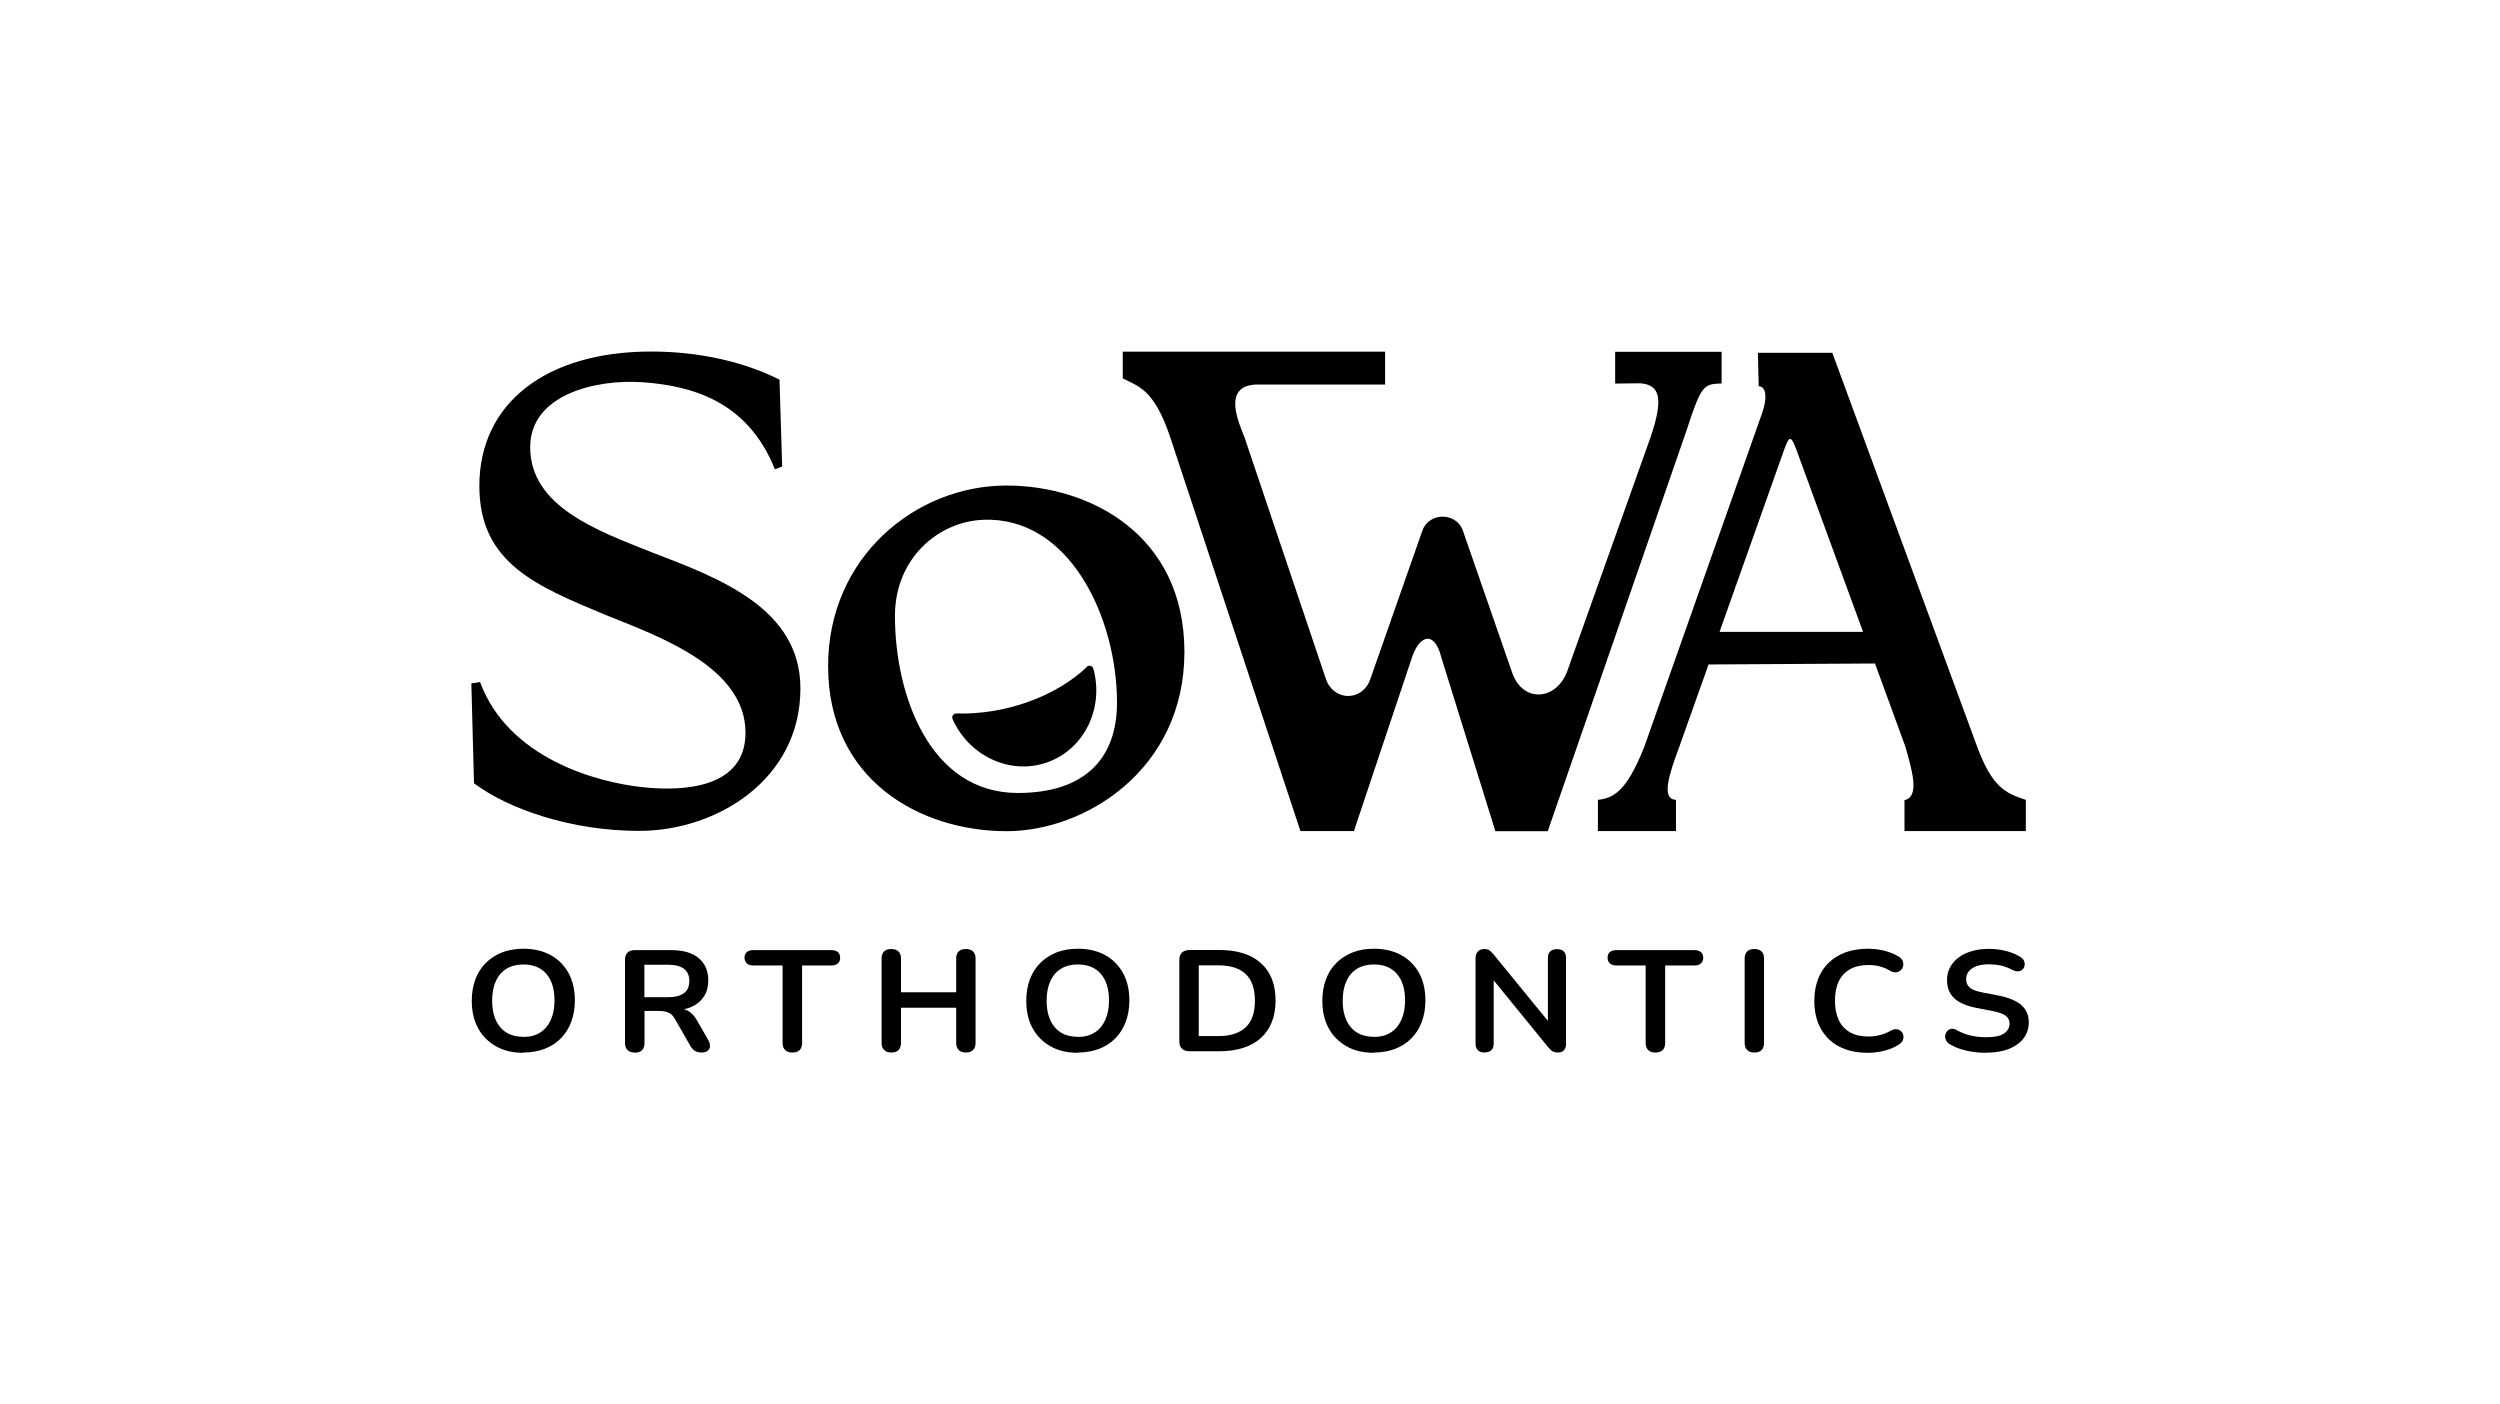 <svg xmlns="http://www.w3.org/2000/svg" id="Layer_29" data-name="Layer 29" width="178" height="100" viewBox="0 0 178 100"><g><path d="M37.25,74.96c-.74,0-1.38-.15-1.93-.46-.55-.31-.98-.74-1.28-1.29s-.45-1.21-.45-1.96c0-.57.09-1.07.26-1.53.17-.45.42-.84.74-1.16.32-.32.71-.57,1.16-.75.45-.17.95-.26,1.51-.26.74,0,1.39.15,1.94.45.55.3.97.73,1.28,1.28.3.55.45,1.2.45,1.95,0,.57-.09,1.08-.26,1.53-.17.46-.42.85-.74,1.17-.32.33-.71.58-1.16.75-.45.17-.95.26-1.51.26ZM37.25,73.83c.47,0,.87-.1,1.2-.31.33-.2.58-.5.76-.89.18-.39.27-.85.27-1.39,0-.82-.19-1.45-.58-1.9-.39-.45-.93-.67-1.64-.67-.46,0-.86.1-1.19.3-.33.2-.59.49-.76.88-.18.38-.27.85-.27,1.39,0,.81.19,1.44.58,1.9.39.46.93.68,1.64.68Z"></path><path d="M45.19,74.94c-.22,0-.4-.06-.51-.18-.12-.12-.18-.28-.18-.5v-5.94c0-.22.06-.38.18-.5.12-.11.3-.17.52-.17h2.61c.84,0,1.48.19,1.94.57.45.38.68.91.68,1.59,0,.44-.1.82-.31,1.14s-.5.57-.89.74-.86.26-1.42.26l.1-.15h.36c.3,0,.55.07.77.2.22.14.41.35.58.64l.81,1.42c.09.14.13.28.12.42,0,.14-.06.25-.16.33-.1.09-.25.13-.44.13s-.35-.04-.48-.12c-.12-.08-.23-.2-.32-.36l-1.09-1.9c-.13-.23-.28-.39-.46-.46-.18-.08-.4-.12-.68-.12h-1.03v2.29c0,.21-.06.38-.17.5-.12.12-.29.18-.52.18ZM45.88,71h1.69c.5,0,.88-.1,1.13-.29.26-.19.38-.49.38-.87s-.13-.67-.38-.86c-.26-.19-.63-.29-1.13-.29h-1.69v2.32Z"></path><path d="M56.41,74.94c-.22,0-.4-.06-.51-.18-.12-.12-.18-.28-.18-.5v-5.52h-2.11c-.19,0-.33-.05-.44-.15-.1-.1-.16-.23-.16-.4s.05-.31.16-.4c.1-.09.25-.14.44-.14h5.61c.19,0,.33.05.44.14.1.09.16.23.16.4s-.05.3-.16.4c-.1.1-.25.15-.44.15h-2.11v5.52c0,.21-.06.38-.17.5-.12.12-.29.18-.52.18Z"></path><path d="M63.46,74.94c-.22,0-.4-.06-.51-.18-.12-.12-.18-.28-.18-.5v-6.02c0-.22.06-.38.18-.5.12-.12.29-.17.51-.17s.4.06.51.17c.12.12.18.28.18.5v2.41h3.93v-2.41c0-.22.06-.38.18-.5.12-.12.29-.17.51-.17s.4.06.51.17c.12.12.18.28.18.5v6.02c0,.21-.06.38-.18.5-.12.12-.29.18-.51.18s-.4-.06-.51-.18c-.12-.12-.18-.28-.18-.5v-2.51h-3.93v2.51c0,.21-.06.38-.17.5-.12.12-.29.18-.52.18Z"></path><path d="M76.73,74.96c-.74,0-1.38-.15-1.93-.46-.55-.31-.98-.74-1.28-1.29s-.45-1.21-.45-1.96c0-.57.09-1.07.26-1.53.17-.45.42-.84.74-1.16.32-.32.71-.57,1.16-.75.45-.17.95-.26,1.51-.26.74,0,1.39.15,1.94.45.55.3.97.73,1.28,1.28.3.55.45,1.2.45,1.95,0,.57-.09,1.08-.26,1.53-.17.46-.42.85-.74,1.17-.32.33-.71.58-1.16.75-.45.17-.95.26-1.51.26ZM76.73,73.83c.47,0,.87-.1,1.2-.31.33-.2.58-.5.76-.89.18-.39.27-.85.27-1.39,0-.82-.19-1.45-.58-1.9-.39-.45-.93-.67-1.64-.67-.46,0-.86.1-1.19.3-.33.2-.59.49-.76.88-.18.38-.27.85-.27,1.39,0,.81.19,1.44.58,1.9.39.46.93.68,1.64.68Z"></path><path d="M84.71,74.85c-.24,0-.42-.06-.55-.18-.13-.12-.19-.29-.19-.52v-5.81c0-.22.06-.4.19-.52.13-.12.31-.18.55-.18h2.1c1.28,0,2.27.31,2.96.93.7.62,1.05,1.51,1.05,2.67,0,.58-.09,1.09-.27,1.54-.18.45-.44.82-.78,1.13-.34.31-.76.54-1.26.7-.49.16-1.06.24-1.71.24h-2.1ZM85.36,73.77h1.36c.45,0,.84-.05,1.16-.16.33-.11.6-.26.82-.47.22-.21.38-.47.49-.79.11-.32.16-.69.16-1.11,0-.84-.22-1.47-.66-1.89-.44-.42-1.1-.62-1.98-.62h-1.36v5.04Z"></path><path d="M97.81,74.96c-.74,0-1.38-.15-1.93-.46-.55-.31-.98-.74-1.28-1.29s-.45-1.21-.45-1.96c0-.57.09-1.07.26-1.53.17-.45.42-.84.74-1.16.32-.32.71-.57,1.16-.75.45-.17.95-.26,1.51-.26.74,0,1.39.15,1.94.45.55.3.97.73,1.28,1.28.3.55.45,1.2.45,1.95,0,.57-.09,1.08-.26,1.53-.17.46-.42.85-.74,1.17-.32.33-.71.58-1.16.75-.45.17-.95.26-1.51.26ZM97.81,73.83c.47,0,.87-.1,1.2-.31.33-.2.58-.5.76-.89.18-.39.27-.85.27-1.39,0-.82-.19-1.45-.58-1.9-.39-.45-.93-.67-1.64-.67-.46,0-.86.1-1.19.3-.33.2-.59.49-.76.88-.18.38-.27.85-.27,1.39,0,.81.19,1.44.58,1.9.39.46.93.68,1.64.68Z"></path><path d="M105.71,74.94c-.21,0-.37-.05-.48-.16s-.17-.27-.17-.47v-6.08c0-.21.06-.37.17-.49.11-.11.26-.17.44-.17.17,0,.29.03.37.09.08.06.18.15.3.29l4.15,5.08h-.28v-4.83c0-.2.06-.35.17-.46.11-.11.27-.16.48-.16s.37.05.48.16c.11.11.16.26.16.46v6.13c0,.19-.05.34-.15.45-.1.11-.24.16-.41.16s-.3-.03-.4-.09c-.1-.06-.2-.16-.32-.3l-4.14-5.08h.27v4.83c0,.2-.05.36-.16.47s-.27.16-.48.16Z"></path><path d="M117.86,74.94c-.22,0-.4-.06-.51-.18-.12-.12-.18-.28-.18-.5v-5.52h-2.11c-.19,0-.33-.05-.44-.15-.1-.1-.16-.23-.16-.4s.05-.31.16-.4c.1-.09.25-.14.44-.14h5.61c.19,0,.33.05.44.14.1.09.16.23.16.4s-.05.3-.16.4-.25.15-.44.15h-2.11v5.52c0,.21-.06.38-.17.5-.12.12-.29.18-.52.18Z"></path><path d="M124.91,74.94c-.22,0-.4-.06-.51-.18-.12-.12-.18-.28-.18-.5v-6.02c0-.22.06-.38.18-.5.12-.12.29-.17.51-.17s.4.06.51.17c.12.12.18.28.18.5v6.02c0,.21-.06.38-.17.5-.12.12-.29.18-.52.18Z"></path><path d="M132.98,74.96c-.79,0-1.47-.15-2.04-.45-.57-.3-1-.73-1.31-1.29-.3-.55-.45-1.21-.45-1.97,0-.57.09-1.07.26-1.53.17-.45.42-.84.75-1.16.33-.32.72-.57,1.2-.75.47-.17,1.01-.26,1.6-.26.4,0,.79.05,1.17.14.38.1.72.23,1.01.41.15.09.25.2.3.32.05.13.06.25.03.37-.03.12-.09.22-.18.3s-.2.13-.34.14c-.13.01-.28-.03-.44-.13-.22-.14-.47-.23-.73-.3s-.52-.09-.79-.09c-.51,0-.95.1-1.3.3-.35.2-.62.48-.8.86-.18.37-.27.83-.27,1.38s.09,1,.27,1.38c.18.38.45.67.8.87.35.2.79.3,1.3.3.27,0,.55-.03.81-.1.27-.06.52-.16.76-.3.16-.09.3-.13.43-.12.13.01.23.05.32.13.09.08.14.17.17.28.03.11.02.23-.02.35-.04.12-.13.22-.26.31-.29.2-.63.35-1.03.45-.4.11-.81.16-1.22.16Z"></path><path d="M141.43,74.96c-.32,0-.64-.02-.95-.07-.32-.04-.62-.11-.9-.2-.28-.09-.53-.21-.76-.34-.13-.08-.22-.18-.27-.3-.05-.12-.07-.23-.05-.34.02-.11.07-.21.14-.3.08-.09.17-.14.29-.16.12-.02.24.01.38.09.32.18.65.31,1.01.39.35.08.73.12,1.12.12.57,0,.99-.09,1.25-.27.26-.18.39-.41.39-.7,0-.24-.09-.43-.28-.56-.18-.14-.5-.25-.95-.34l-1.19-.23c-.69-.14-1.2-.37-1.53-.69-.34-.32-.5-.75-.5-1.28,0-.33.07-.64.22-.91.14-.27.35-.51.61-.7.26-.2.58-.35.94-.45.36-.11.77-.16,1.21-.16s.84.05,1.23.15.74.25,1.05.45c.12.08.19.17.23.28.04.11.05.22.03.32-.02.11-.07.2-.15.27s-.18.12-.3.13c-.12.01-.25-.02-.41-.1-.27-.14-.54-.25-.81-.31-.27-.06-.57-.09-.89-.09s-.62.04-.86.13c-.24.09-.42.21-.55.37-.13.16-.19.35-.19.57,0,.25.09.44.26.59.17.15.47.26.89.34l1.18.23c.71.14,1.25.37,1.6.67.35.31.53.72.53,1.23,0,.33-.07.62-.21.89s-.34.49-.61.68c-.26.19-.58.34-.95.44-.37.1-.78.15-1.25.15Z"></path></g><g><path d="M122.58,25.04v2.26c-1.26.07-1.42,0-2.53,3.44l-9.85,28.44h-3.73l-3.85-12.38c-.45-1.83-1.49-1.67-2.06-.07l-4.16,12.44h-3.81l-9.27-28.04c-1.16-3.48-2.32-3.63-3.38-4.19v-1.9h18.68v2.34h-9.19c-2.45.1-1.21,2.76-.82,3.76l5.8,17.22c.55,1.57,2.56,1.6,3.14.04l3.73-10.64c.48-1.3,2.39-1.3,2.87,0l3.54,10.2c.78,2.1,3.11,1.91,3.89-.15l5.94-16.68c.96-2.83.64-3.73-.73-3.84l-1.79.02v-2.26s2.2,0,2.2,0h5.38Z"></path><path d="M113.76,56.95c1.1-.12,2.03-.56,3.3-3.74l8.39-23.76c.47-1.35.2-1.95-.23-1.95l-.06-2.38h5.3l10.32,28.06c1.07,2.88,2.03,3.31,3.46,3.77v2.22s-8.64,0-8.64,0v-2.2c1.14-.24.49-2.26.07-3.79l-2.17-5.94-11.85.07-2.07,5.82c-.78,2.09-1.31,3.77-.25,3.82v2.22s-5.56,0-5.56,0v-2.22ZM132.65,44.99l-4.74-12.95c-.39-1.05-.51-1.05-.89.01l-4.59,12.94h10.21Z"></path><path d="M33.75,55.8l-.19-7.14.62-.1c2,5.43,8.31,7.15,11.6,7.49,2.98.32,7.3.03,7.3-3.88,0-4.67-6.14-6.85-9.95-8.38-4.9-2.05-9-3.67-9-9.19,0-5.9,4.76-9.57,12.23-9.57,3.52,0,6.66.76,9.14,2l.19,6.19-.52.19c-1.95-4.9-6-5.94-9.36-6.19s-8.06.86-8.06,4.62c0,4.24,4.81,5.95,8.62,7.47,4.86,1.86,10.62,4,10.62,9.71,0,6.52-6,10.14-11.47,10.14-4.9,0-9.33-1.57-11.76-3.38Z"></path><g><path d="M58.96,47.42c0-7.71,6.19-12.85,12.71-12.85,5.9,0,12.66,3.48,12.66,11.85s-7.05,12.76-12.66,12.76c-6.19,0-12.71-3.67-12.71-11.76ZM79.53,50.04c0-6.05-3.37-13.29-9.54-13.03-3.19.13-6.27,2.75-6.27,6.84,0,5.62,2.46,12.61,8.75,12.61,4.67,0,7.06-2.37,7.06-6.42Z"></path><path d="M77.37,47.48c.16-.15.42-.08.48.14.76,2.79-.63,5.7-3.26,6.65s-5.59-.42-6.77-3.08c-.08-.19.07-.4.28-.39,3.4.1,7.04-1.17,9.28-3.31Z"></path></g></g></svg>